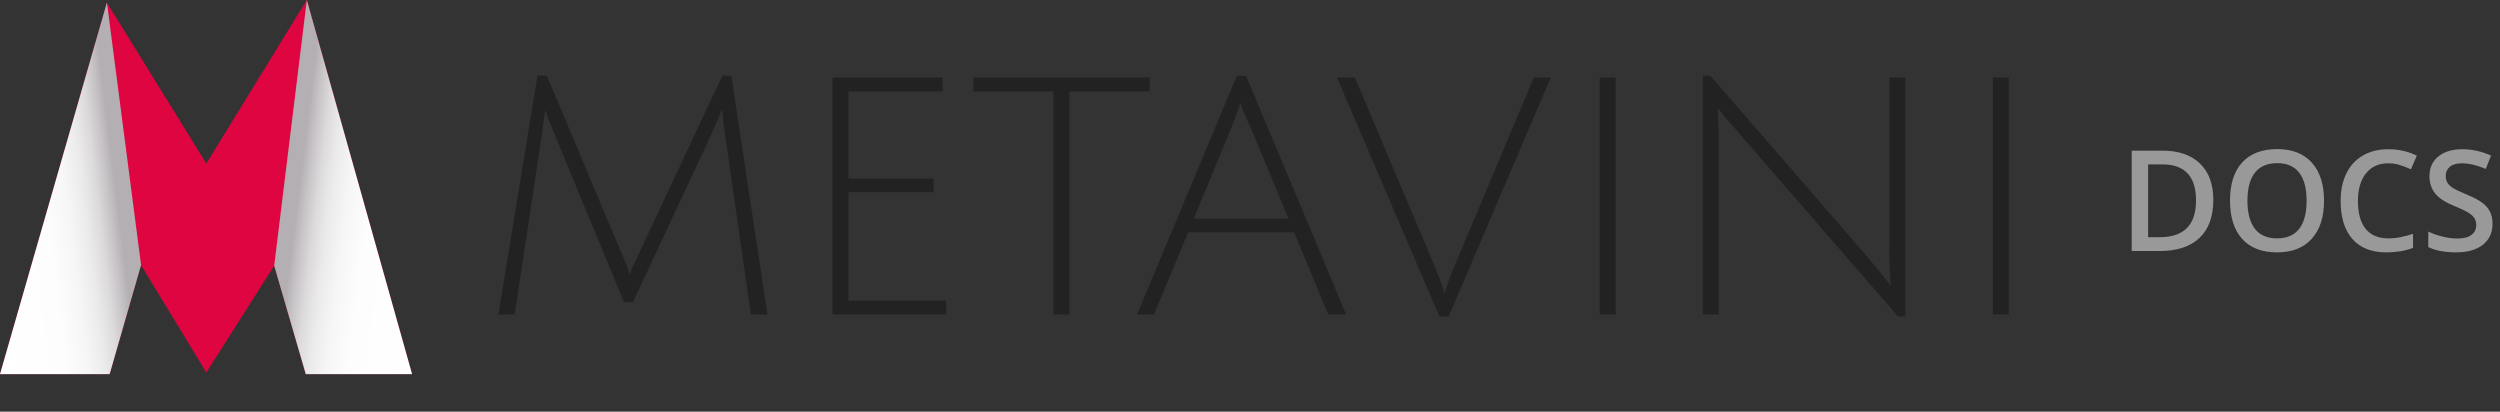<svg width="498" height="82" viewBox="0 0 498 82" fill="none" xmlns="http://www.w3.org/2000/svg">
<rect x="0" y="0" width="498" height="82" fill="#333333" stroke="none"/>
<path d="M126.08 60.198H124.298L110.504 26.802C109.712 24.954 109.074 23.326 108.59 21.918L107.93 26.934L102.518 62.64H99.284L107.072 15.054H108.92L123.638 50.034C124.386 51.662 124.98 53.202 125.42 54.654C125.552 54.17 126.234 52.652 127.466 50.1L143.9 15.054H145.682L152.876 62.64H149.576L144.428 26.802C144.076 24.558 143.9 22.864 143.9 21.72C143.856 21.764 143.746 21.984 143.57 22.38C143.438 22.732 143.174 23.348 142.778 24.228C142.426 25.064 142.052 25.944 141.656 26.868L126.08 60.198Z" fill="#222222"/>
<path d="M165.84 62.64V15.45H187.752V18.222H169.008V35.58H185.97V38.286H169.008V59.868H188.478V62.64H165.84Z" fill="#222222"/>
<path d="M209.873 18.222H193.901V15.45H229.013V18.222H213.041V62.64H209.873V18.222Z" fill="#222222"/>
<path d="M236.669 46.272L229.871 62.64H226.505L246.371 15.12H248.219L268.151 62.64H264.587L257.789 46.272H236.669ZM247.097 20.4C247.053 20.444 246.965 20.708 246.833 21.192C246.217 23.084 245.623 24.69 245.051 26.01L237.791 43.566H256.667L249.407 26.076C247.867 22.732 247.097 20.84 247.097 20.4Z" fill="#222222"/>
<path d="M289.701 53.07L305.541 15.45H308.907L288.579 63.036H286.731L266.337 15.45H269.901L285.741 52.938C286.841 55.622 287.523 57.47 287.787 58.482C288.139 57.074 288.777 55.27 289.701 53.07Z" fill="#222222"/>
<path d="M318.659 62.64V15.45H321.827V62.64H318.659Z" fill="#222222"/>
<path d="M342.255 22.974L342.387 28.584V62.64H339.219V15.054H340.671L371.757 50.892C373.869 53.4 375.497 55.402 376.641 56.898C376.465 54.786 376.377 52.366 376.377 49.638V15.45H379.545V63.036H378.093L346.413 26.538C344.213 24.03 342.805 22.358 342.189 21.522L342.255 22.974Z" fill="#222222"/>
<path d="M396.969 62.64V15.45H400.137V62.64H396.969Z" fill="#222222"/>
<path d="M82.09 74.53H60.91L54.62 52.92L41.1 74.21L28.1 52.81L21.83 74.53H0L21.29 0.53L41.1 32.58L61.12 0L82.09 74.53Z" fill="#DF0540"/>
<path style="mix-blend-mode:multiply" d="M61.12 0L54.62 52.92L60.91 74.53H82.09L61.12 0Z" fill="url(#paint0_linear_426_8283)"/>
<path style="mix-blend-mode:multiply" d="M21.3 0.5L28.1 52.8L21.84 74.53H1.52588e-05L21.3 0.5Z" fill="url(#paint1_linear_426_8283)"/>
<path d="M440.895 39.815C440.895 43.114 439.979 45.639 438.146 47.389C436.314 49.13 433.676 50 430.23 50H424.639V30.012H430.818C433.999 30.012 436.474 30.869 438.242 32.582C440.01 34.296 440.895 36.706 440.895 39.815ZM437.449 39.924C437.449 35.139 435.212 32.746 430.736 32.746H427.906V47.252H430.23C435.043 47.252 437.449 44.809 437.449 39.924ZM462.947 39.978C462.947 43.232 462.132 45.762 460.5 47.566C458.878 49.371 456.576 50.273 453.596 50.273C450.579 50.273 448.259 49.38 446.637 47.594C445.023 45.798 444.217 43.251 444.217 39.951C444.217 36.652 445.028 34.118 446.65 32.35C448.282 30.581 450.606 29.697 453.623 29.697C456.594 29.697 458.891 30.595 460.514 32.391C462.136 34.186 462.947 36.715 462.947 39.978ZM447.689 39.978C447.689 42.44 448.186 44.308 449.18 45.584C450.173 46.851 451.645 47.484 453.596 47.484C455.537 47.484 457 46.855 457.984 45.598C458.978 44.34 459.475 42.467 459.475 39.978C459.475 37.527 458.982 35.667 457.998 34.4C457.023 33.133 455.564 32.5 453.623 32.5C451.663 32.5 450.182 33.133 449.18 34.4C448.186 35.667 447.689 37.527 447.689 39.978ZM475.744 32.527C473.867 32.527 472.39 33.193 471.314 34.523C470.239 35.854 469.701 37.691 469.701 40.033C469.701 42.485 470.216 44.34 471.246 45.598C472.285 46.855 473.785 47.484 475.744 47.484C476.592 47.484 477.412 47.402 478.205 47.238C478.998 47.065 479.823 46.846 480.68 46.582V49.385C479.112 49.977 477.335 50.273 475.348 50.273C472.422 50.273 470.175 49.389 468.607 47.621C467.04 45.844 466.256 43.305 466.256 40.006C466.256 37.928 466.634 36.109 467.391 34.551C468.156 32.992 469.259 31.798 470.699 30.969C472.139 30.139 473.83 29.725 475.771 29.725C477.813 29.725 479.7 30.153 481.432 31.01L480.256 33.73C479.581 33.411 478.866 33.133 478.109 32.897C477.362 32.65 476.574 32.527 475.744 32.527ZM496.512 44.572C496.512 46.35 495.869 47.744 494.584 48.756C493.299 49.768 491.526 50.273 489.266 50.273C487.005 50.273 485.155 49.922 483.715 49.221V46.131C484.626 46.559 485.592 46.897 486.613 47.143C487.643 47.389 488.6 47.512 489.484 47.512C490.779 47.512 491.731 47.266 492.342 46.773C492.962 46.281 493.271 45.62 493.271 44.791C493.271 44.044 492.989 43.41 492.424 42.891C491.859 42.371 490.692 41.756 488.924 41.045C487.101 40.307 485.816 39.464 485.068 38.516C484.321 37.568 483.947 36.428 483.947 35.098C483.947 33.43 484.54 32.117 485.725 31.16C486.91 30.203 488.5 29.725 490.496 29.725C492.41 29.725 494.315 30.144 496.211 30.982L495.172 33.648C493.395 32.901 491.809 32.527 490.414 32.527C489.357 32.527 488.555 32.76 488.008 33.225C487.461 33.68 487.188 34.286 487.188 35.043C487.188 35.562 487.297 36.009 487.516 36.383C487.734 36.747 488.094 37.094 488.596 37.422C489.097 37.75 489.999 38.183 491.303 38.721C492.77 39.331 493.846 39.901 494.529 40.43C495.213 40.958 495.714 41.555 496.033 42.221C496.352 42.886 496.512 43.67 496.512 44.572Z" fill="#999999"/>
<defs>
<linearGradient id="paint0_linear_426_8283" x1="56.61" y1="36.73" x2="86.29" y2="40.37" gradientUnits="userSpaceOnUse">
<stop offset="0.1" stop-color="#B4AFB3"/>
<stop offset="0.16" stop-color="#C8C4C7"/>
<stop offset="0.23" stop-color="#DCDADB"/>
<stop offset="0.32" stop-color="#ECEBEC"/>
<stop offset="0.43" stop-color="#F7F6F7"/>
<stop offset="0.58" stop-color="#FDFDFD"/>
<stop offset="1" stop-color="white"/>
</linearGradient>
<linearGradient id="paint1_linear_426_8283" x1="26.01" y1="36.73" x2="-3.67" y2="40.37" gradientUnits="userSpaceOnUse">
<stop offset="0.1" stop-color="#B4AFB3"/>
<stop offset="0.16" stop-color="#C8C4C7"/>
<stop offset="0.23" stop-color="#DCDADB"/>
<stop offset="0.32" stop-color="#ECEBEC"/>
<stop offset="0.43" stop-color="#F7F6F7"/>
<stop offset="0.58" stop-color="#FDFDFD"/>
<stop offset="1" stop-color="white"/>
</linearGradient>
</defs>
</svg>
